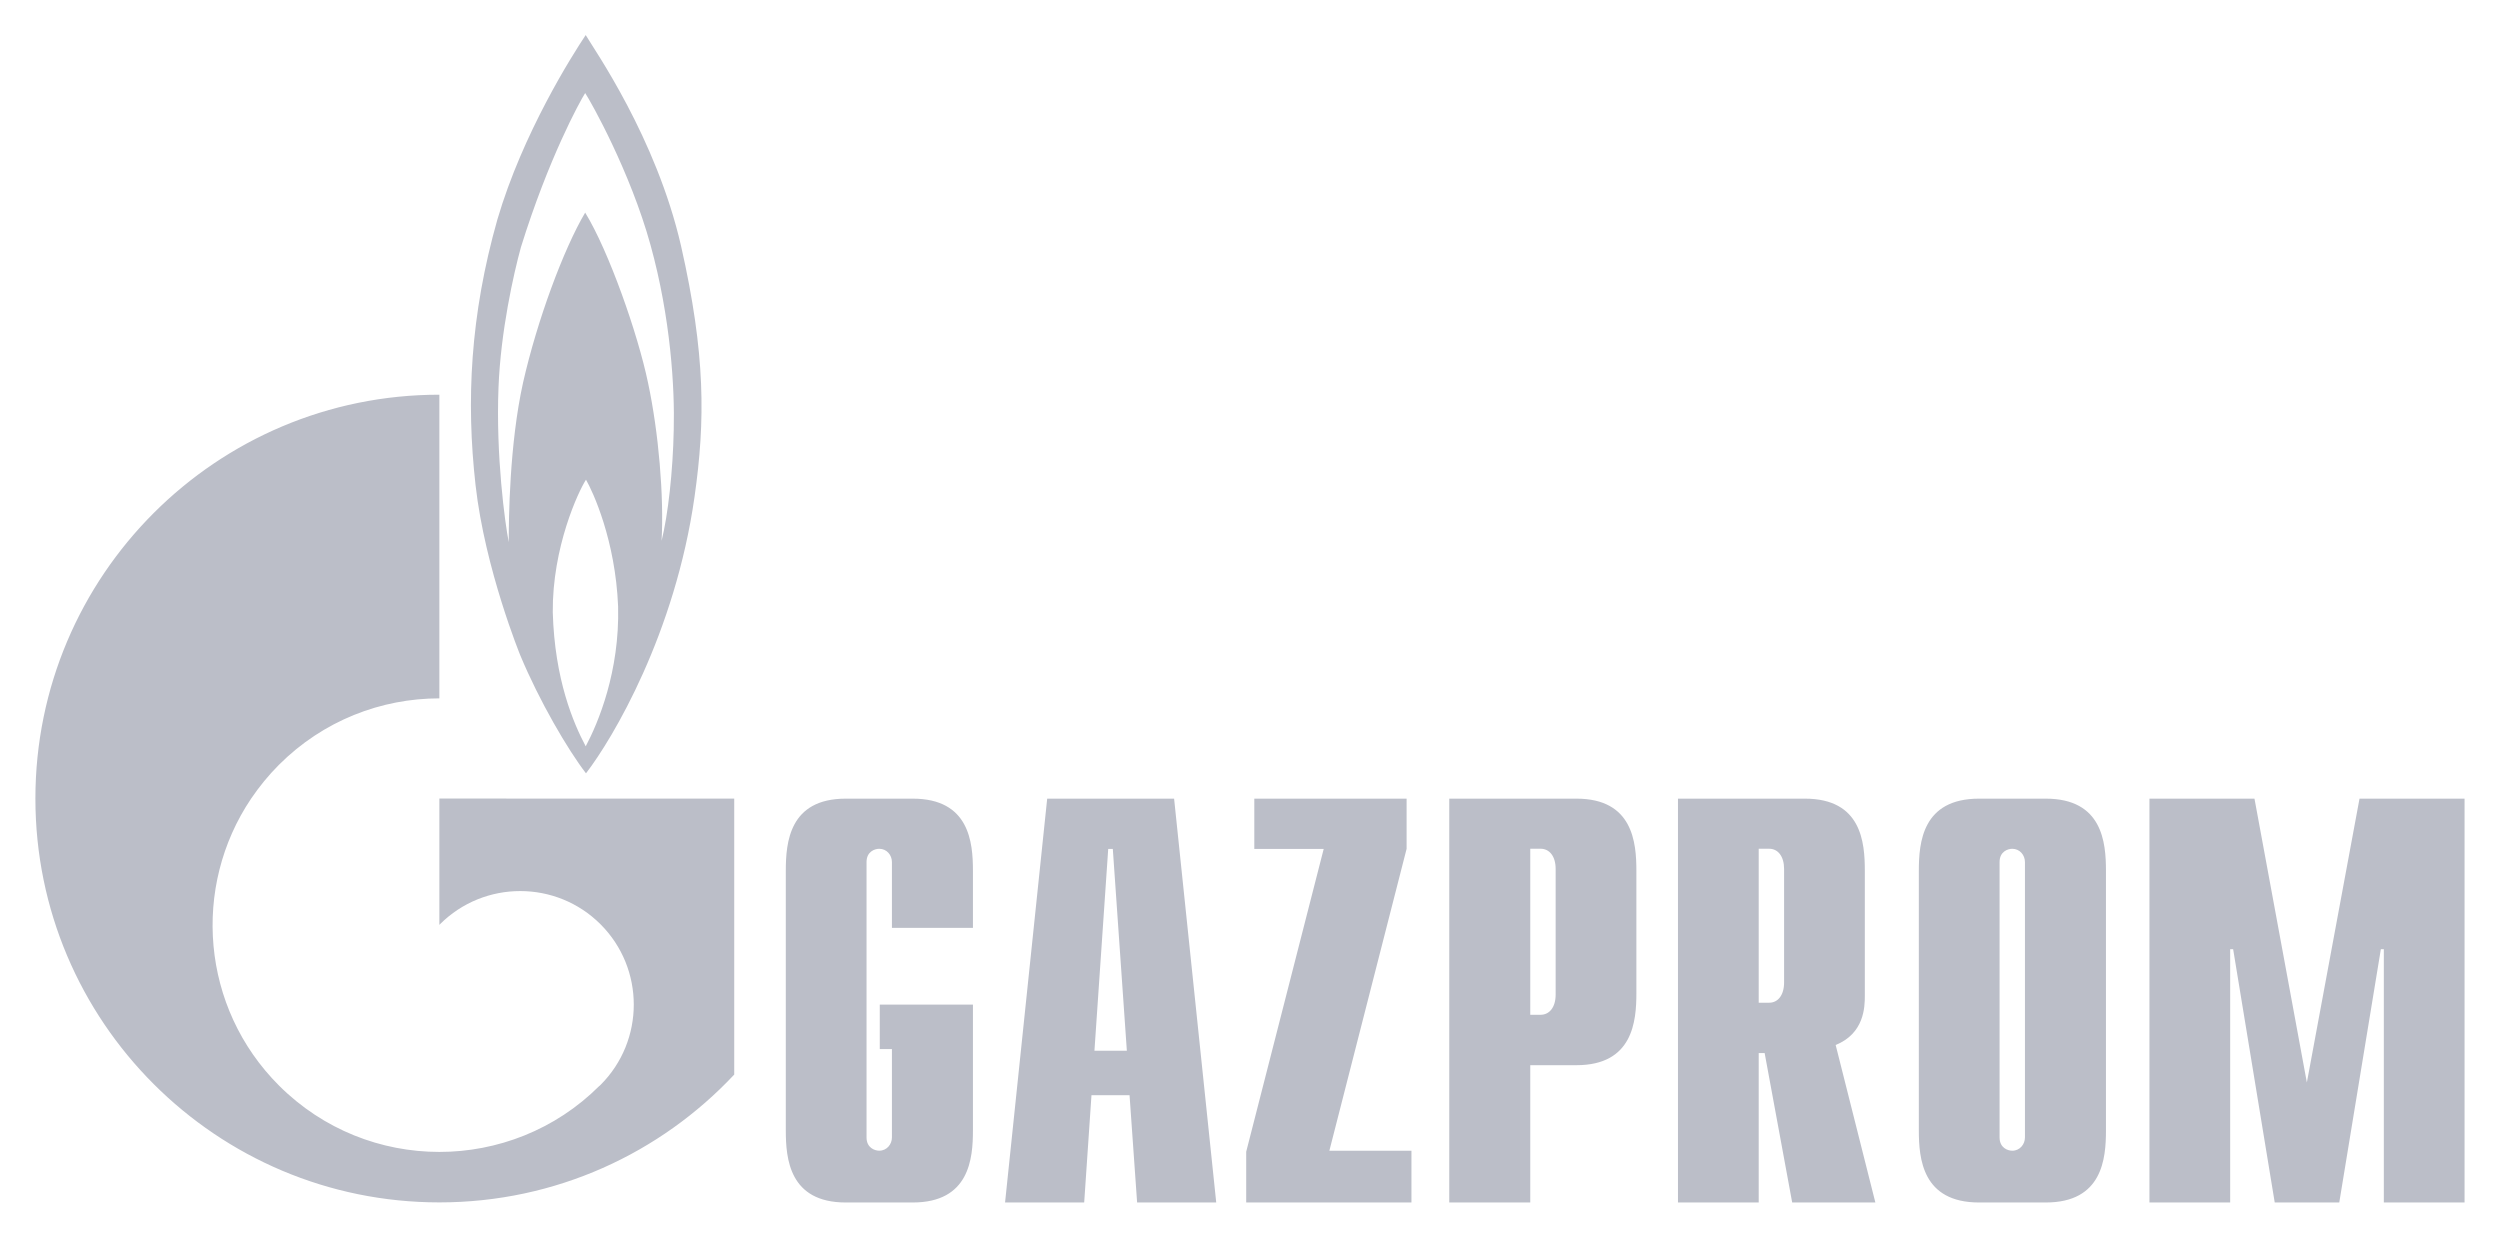 <?xml version="1.0" encoding="UTF-8"?> <svg xmlns="http://www.w3.org/2000/svg" width="200" height="99" viewBox="0 0 200 99" fill="none"><path d="M54.483 19.672C52.495 11.003 47.527 3.954 46.857 2.803C45.777 4.42 41.824 10.645 39.793 17.551C37.611 25.248 37.287 32.08 38.044 38.807C38.8 45.535 41.629 52.441 41.629 52.441C43.142 56.072 45.41 59.957 46.879 61.866C49.039 59.059 54.008 50.679 55.563 39.742C56.427 33.665 56.449 28.341 54.483 19.672ZM46.857 59.706C45.885 57.873 44.373 54.381 44.222 48.986C44.178 43.772 46.274 39.31 46.879 38.375C47.419 39.31 49.233 43.196 49.449 48.519C49.579 53.735 47.851 57.836 46.857 59.706ZM53.899 34.384C53.835 37.691 53.446 41.181 52.927 43.267C53.122 39.671 52.69 34.6 51.847 30.641C51.026 26.685 48.693 20.067 46.814 17.009C45.086 19.923 42.969 25.644 41.846 30.605C40.744 35.572 40.7 41.576 40.7 43.377C40.398 41.859 39.664 36.447 39.88 31.002C40.053 26.512 41.089 21.901 41.673 19.78C43.876 12.694 46.36 8.163 46.814 7.444C47.289 8.163 50.422 13.737 52.042 19.601C53.662 25.462 53.986 31.073 53.899 34.384ZM50.206 63.886H58.738V85.966C52.841 92.257 44.459 96.192 35.149 96.192C17.305 96.192 2.832 81.727 2.832 63.886C2.832 46.042 17.305 31.576 35.149 31.576V55.869C30.504 55.869 25.86 57.64 22.317 61.184C21.475 62.026 20.74 62.933 20.092 63.886C15.34 70.939 16.074 80.597 22.317 86.841C25.86 90.383 30.504 92.154 35.149 92.154C39.772 92.154 44.416 90.396 47.937 86.884C47.959 86.867 47.98 86.854 48.002 86.837C48.002 86.835 48.002 86.835 48.002 86.832C48.024 86.819 48.024 86.806 48.045 86.791C51.588 83.245 51.588 77.494 48.045 73.945C44.503 70.399 38.735 70.399 35.192 73.945C35.192 73.959 35.17 73.973 35.149 73.986V63.885L50.206 63.886ZM77.835 90.43C77.835 92.692 77.554 96.199 73.017 96.199H67.66C63.145 96.199 62.864 92.692 62.864 90.43V69.663C62.864 67.399 63.145 63.892 67.66 63.892H73.017C77.554 63.892 77.835 67.399 77.835 69.663V74.231H71.354V68.963C71.354 68.41 70.944 67.903 70.339 67.903C69.971 67.903 69.323 68.132 69.323 68.963V90.994C69.323 91.823 69.971 92.055 70.339 92.055C70.944 92.055 71.354 91.547 71.354 90.994V83.923H70.382V80.368H77.835V90.43ZM80.405 96.199L83.775 63.892H93.928L97.298 96.199H90.969L90.364 87.616H87.318L86.735 96.199H80.405ZM87.555 84.061H90.148L89.025 67.915H88.657L87.555 84.061ZM99.696 92.139L105.896 67.915H100.344V63.892H112.528V67.907L106.349 92.057H112.916V96.199H99.696V92.139ZM115.941 96.199V63.892H126.115C130.63 63.892 130.911 67.399 130.911 69.663V79.446C130.911 81.707 130.63 85.215 126.115 85.215H122.421V96.199H115.941ZM122.421 81.183H123.242C123.955 81.183 124.452 80.582 124.452 79.567V69.514C124.452 68.496 123.955 67.898 123.242 67.898H122.421V81.183ZM150.029 96.199H143.375L141.172 84.245H140.697V96.199H134.238V63.892H144.391C148.927 63.892 149.186 67.399 149.186 69.663V79.677C149.186 80.552 149.143 82.677 146.853 83.599L150.029 96.199ZM140.697 80.217H141.539C142.23 80.217 142.727 79.617 142.727 78.602V69.514C142.727 68.499 142.23 67.9 141.539 67.9H140.697V80.217ZM153.507 90.43V69.663C153.507 67.399 153.788 63.892 158.324 63.892H163.66C168.196 63.892 168.477 67.399 168.477 69.663V90.43C168.477 92.692 168.196 96.199 163.66 96.199H158.324C153.788 96.199 153.507 92.692 153.507 90.43ZM161.996 90.994V68.963C161.996 68.41 161.586 67.903 160.981 67.903C160.614 67.903 159.966 68.132 159.966 68.963V90.994C159.966 91.826 160.614 92.057 160.981 92.057C161.586 92.057 161.996 91.549 161.996 90.994ZM188.761 63.892H197.165V96.199H190.706V75.937H190.468L187.141 96.199H181.978L178.652 75.937H178.414V96.199H171.955V63.892H180.358L184.549 86.599L188.761 63.892Z" fill="#BBBEC8"></path></svg> 